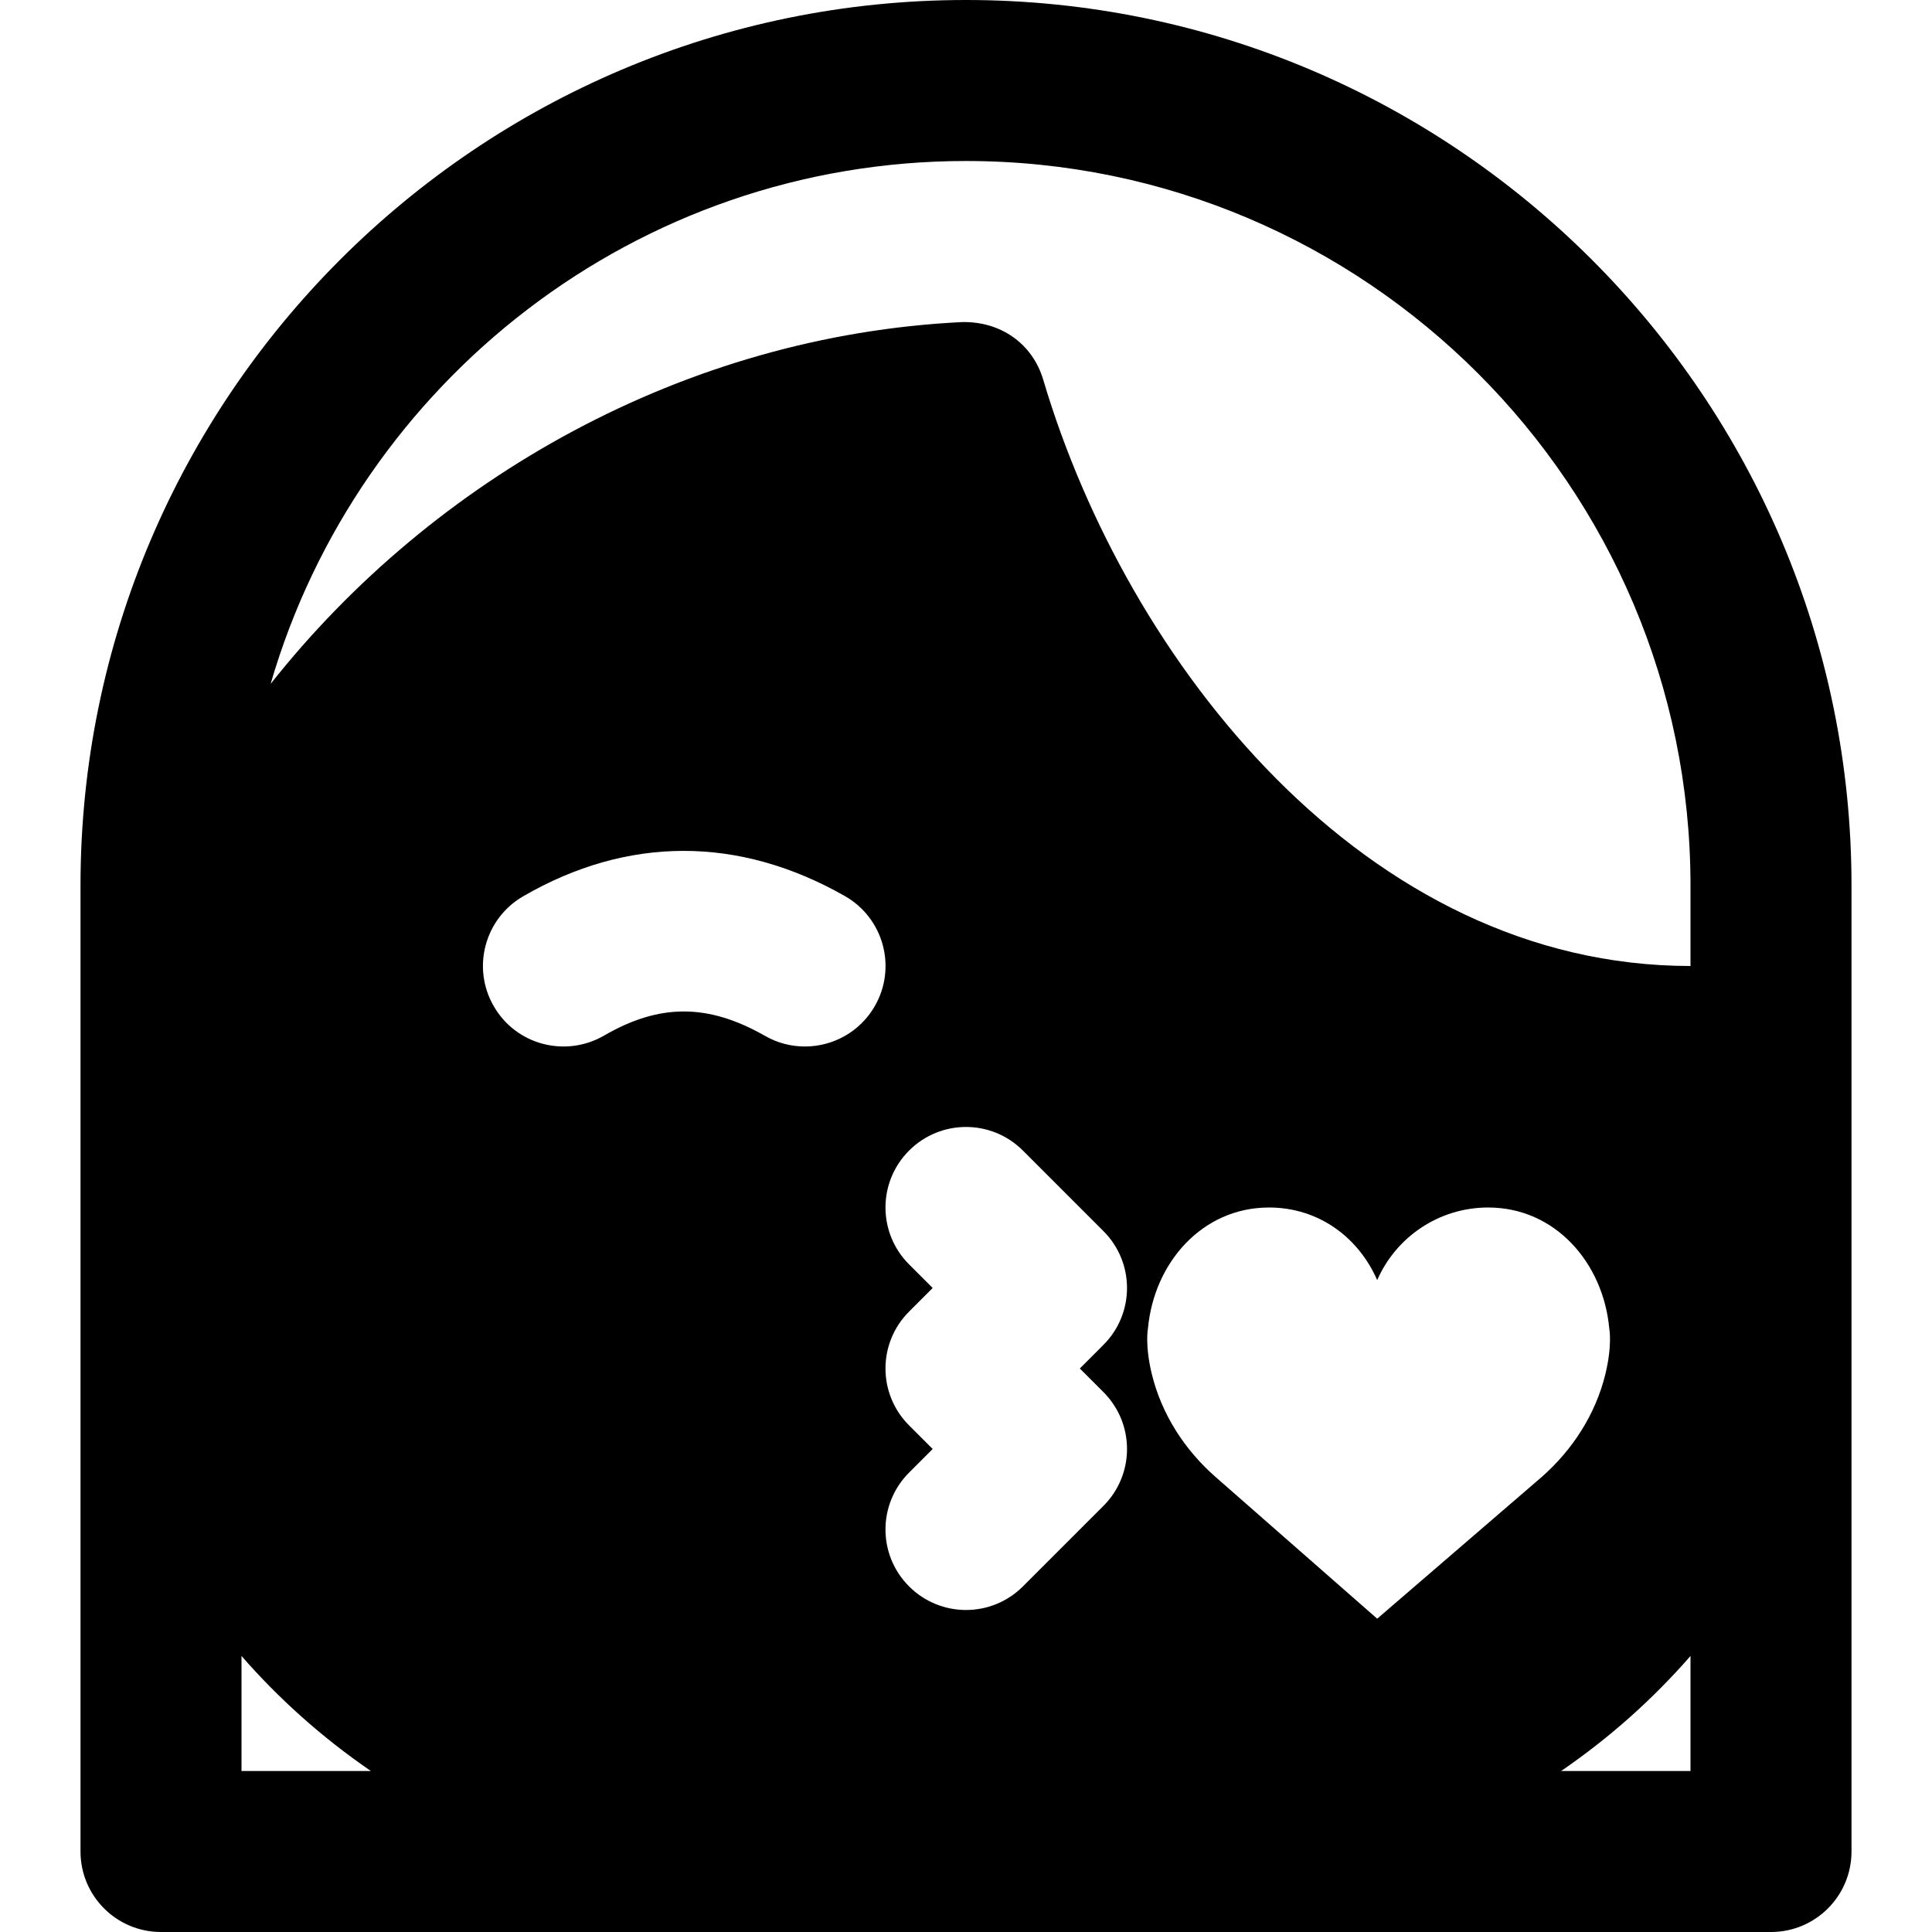 <?xml version="1.0" encoding="iso-8859-1"?>
<!-- Uploaded to: SVG Repo, www.svgrepo.com, Generator: SVG Repo Mixer Tools -->
<svg fill="#000000" height="800px" width="800px" version="1.1" id="Layer_1" xmlns="http://www.w3.org/2000/svg" xmlns:xlink="http://www.w3.org/1999/xlink" 
	 viewBox="0 0 512 512" xml:space="preserve">
<g>
	<g>
		<path d="M256,0C126.613,0,21.334,105.28,21.334,234.667v256c0,11.776,9.536,21.333,21.333,21.333h426.667
			c11.797,0,21.333-9.557,21.333-21.333V320v-42.667v-42.667C490.667,105.28,385.388,0,256,0z M64,469.333v-30.485
			c9.899,11.349,21.312,21.589,34.283,30.485H64z M213.313,277.333c-3.584,0-7.211-0.896-10.539-2.795
			c-15.147-8.64-27.989-8.64-42.752-0.064c-10.261,5.888-23.296,2.389-29.163-7.808c-5.909-10.197-2.411-23.232,7.787-29.141
			c27.691-16.021,57.152-16.043,85.248-0.064c10.24,5.824,13.824,18.859,7.979,29.099
			C227.948,273.451,220.737,277.333,213.313,277.333z M292.417,399.082l-21.333,21.333c-4.16,4.16-9.621,6.251-15.083,6.251
			c-5.462,0-10.923-2.091-15.083-6.251c-8.341-8.341-8.341-21.824,0-30.165l6.251-6.251l-6.251-6.251
			c-8.341-8.341-8.341-21.824,0-30.165l6.251-6.251l-6.251-6.251c-8.341-8.341-8.341-21.824,0-30.165s21.824-8.341,30.165,0
			l21.333,21.333c8.341,8.341,8.341,21.824,0,30.165l-6.251,6.251l6.252,6.252C300.758,377.258,300.758,390.741,292.417,399.082z
			 M408.513,391.467l-43.541,37.504l-42.795-37.525c-8.213-7.189-14.315-16.619-16.917-27.243
			c-1.899-7.787-1.045-12.117-1.045-12.117c1.6-17.451,14.379-32.085,32.085-32.085c13.163,0,23.723,7.915,28.672,19.243
			C369.921,327.915,381.227,320,394.39,320c17.728,0,30.485,14.635,32.085,32.085c0,0,0.853,4.331-1.045,12.117
			C422.828,374.827,416.726,384.256,408.513,391.467z M448,469.333h-34.283c12.971-8.896,24.384-19.136,34.283-30.485V469.333z
			 M448,256c-86.208,0-149.355-80.555-171.541-155.392c-2.816-9.429-11.136-15.467-21.504-15.253
			c-73.408,3.584-140.053,41.323-183.232,95.872c23.21-79.915,96.96-138.56,184.277-138.56c105.877,0,192,86.144,192,192V256z"/>
	</g>
</g>
</svg>